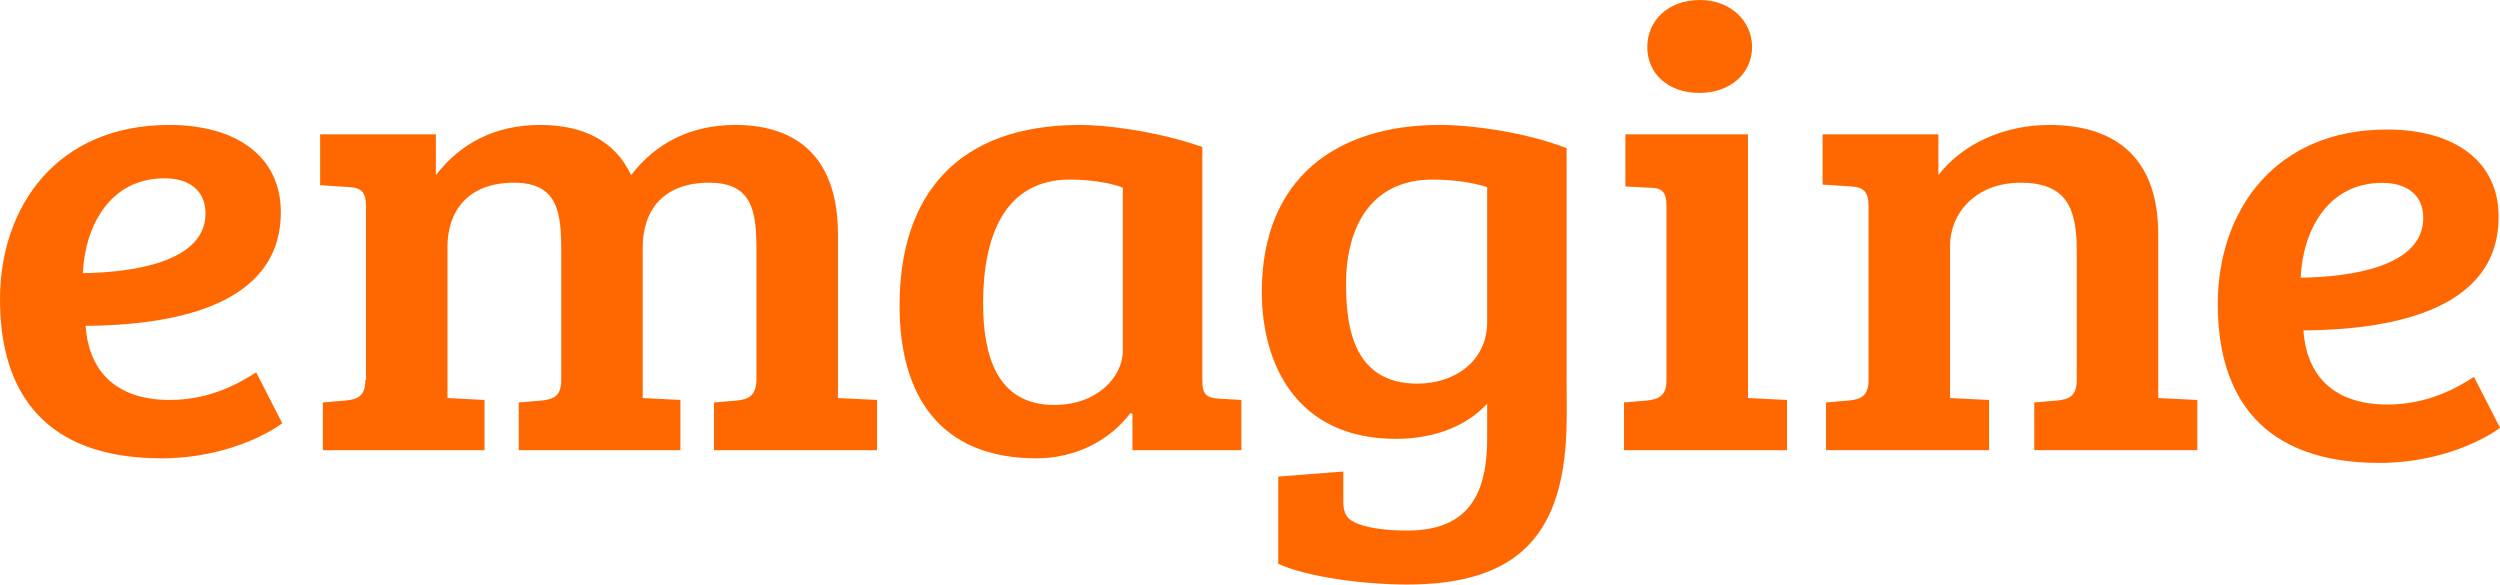 <?xml version="1.0" encoding="UTF-8" standalone="no"?>
<svg width="278px" height="65px" viewBox="0 0 278 65" version="1.1" xmlns="http://www.w3.org/2000/svg" xmlns:xlink="http://www.w3.org/1999/xlink">
    <!-- Generator: Sketch 41.2 (35397) - http://www.bohemiancoding.com/sketch -->
    <title>logo@3x</title>
    <desc>Created with Sketch.</desc>
    <defs></defs>
    <g id="Elements" stroke="none" stroke-width="1" fill="none" fill-rule="evenodd">
        <path d="M194.374,14.941 L180.743,14.941 L180.743,20.737 L183.407,20.876 C184.853,20.876 185.31,21.365 185.31,22.901 L185.31,42.309 C185.31,43.986 184.472,44.405 183.099,44.544 L180.589,44.752 L180.589,50.059 L198.714,50.059 L198.714,44.473 L194.374,44.263 L194.374,14.941 Z M124.859,38.959 C124.859,41.96 121.968,45.033 117.242,45.033 C110.842,45.033 109.32,39.516 109.32,33.72 C109.32,26.182 111.761,19.966 118.997,19.966 C121.355,19.966 123.718,20.385 124.859,20.876 L124.859,38.959 Z M133.696,42.309 L133.696,16.337 C128.212,14.45 122.651,13.893 120.137,13.893 C106.425,13.893 100.03,21.714 100.03,34 C100.03,43.985 104.521,50.968 115.262,50.968 C119.451,50.968 123.336,49.081 125.696,45.94 L125.928,46.009 L125.928,50.059 L138.037,50.059 L138.037,44.473 L135.601,44.334 C134.151,44.263 133.696,43.846 133.696,42.309 L133.696,42.309 Z M165.373,35.818 C165.373,40.075 161.872,42.66 157.601,42.66 C150.522,42.66 149.681,36.373 149.681,31.627 C149.681,24.576 152.957,19.969 159.281,19.969 C161.411,19.969 163.619,20.247 165.373,20.805 L165.373,35.818 Z M174.209,16.477 C169.716,14.731 163.773,13.893 160.115,13.893 C148.614,13.893 140.313,19.828 140.313,32.465 C140.313,40.426 144.124,48.801 155.243,48.801 C158.975,48.801 162.783,47.687 165.373,44.894 L165.373,48.735 C165.373,54.598 163.545,58.996 156.538,58.996 C154.253,58.996 152.575,58.787 151.13,58.298 C149.759,57.81 149.376,57.114 149.376,55.786 L149.376,52.433 L142.144,52.994 L142.144,62.696 C145.339,64.164 151.661,65 156.463,65 C167.887,65 173.144,60.254 174.058,49.99 C174.29,47.477 174.209,44.822 174.209,42.381 L174.209,16.477 Z M239.997,26.041 C239.997,17.805 235.506,13.896 227.887,13.896 C222.861,13.896 218.217,15.989 215.549,19.478 L215.549,14.938 L202.675,14.938 L202.675,20.527 L205.876,20.737 C207.245,20.806 207.781,21.366 207.781,22.9 L207.781,42.239 C207.781,43.985 207.018,44.404 205.571,44.541 L203.057,44.751 L203.057,50.058 L221.185,50.058 L221.185,44.474 L216.841,44.264 L216.841,27.368 C216.841,23.738 219.663,20.317 224.691,20.317 C229.87,20.317 230.933,23.249 230.933,27.857 L230.933,42.239 C230.933,43.985 230.174,44.404 228.727,44.541 L226.211,44.751 L226.211,50.058 L244.341,50.058 L244.341,44.474 L239.997,44.264 L239.997,26.041 Z M264.899,20.335 C267.638,20.335 269.468,21.663 269.468,24.246 C269.468,29.622 261.471,30.81 255.832,30.879 C256.062,25.712 258.806,20.335 264.899,20.335 L264.899,20.335 Z M275.105,41.91 C273.275,43.096 270.002,44.982 265.506,44.982 C259.031,44.982 256.441,41.282 256.139,36.745 C265.127,36.674 277.848,34.859 277.848,24.105 C277.848,17.893 272.895,14.402 265.433,14.402 C252.938,14.402 246.617,23.478 246.617,33.812 C246.617,44.215 251.645,51.476 264.595,51.476 C271.753,51.476 276.778,48.542 278,47.565 L275.105,41.91 Z M93.18,26.041 C93.18,17.803 88.916,13.894 81.759,13.894 C76.728,13.894 72.845,15.988 70.179,19.479 C68.429,15.708 64.922,13.894 60.047,13.894 C55.02,13.894 51.137,15.988 48.469,19.479 L48.469,14.941 L35.598,14.941 L35.598,20.596 L38.799,20.805 C40.241,20.876 40.701,21.433 40.701,22.968 L40.701,42.239 L40.625,42.239 C40.625,43.986 39.865,44.405 38.418,44.544 L35.904,44.752 L35.904,50.059 L53.878,50.059 L53.878,44.473 L49.763,44.263 L49.763,27.369 C49.763,23.737 51.822,20.316 57.152,20.316 C62.027,20.316 62.409,23.598 62.409,27.856 L62.409,42.239 C62.409,43.986 61.646,44.405 60.198,44.544 L57.685,44.752 L57.685,50.059 L75.661,50.059 L75.661,44.473 L71.47,44.263 L71.47,27.509 C71.47,23.388 73.759,20.316 78.859,20.316 C83.735,20.316 84.117,23.598 84.117,27.856 L84.117,42.309 C84.041,43.986 83.281,44.405 81.909,44.544 L79.393,44.752 L79.393,50.059 L97.525,50.059 L97.525,44.473 L93.18,44.263 L93.18,26.041 Z M188.968,10.333 C192.394,10.333 194.832,8.167 194.832,5.236 C194.832,2.304 192.394,-2.13162821e-14 189.042,-2.13162821e-14 C185.465,-2.13162821e-14 183.178,2.304 183.178,5.236 C183.178,8.167 185.465,10.333 188.968,10.333 L188.968,10.333 Z M18.281,19.827 C21.021,19.827 22.852,21.154 22.852,23.737 C22.852,29.115 14.851,30.3 9.213,30.373 C9.443,25.203 12.186,19.827 18.281,19.827 L18.281,19.827 Z M18.891,44.474 C12.416,44.474 9.824,40.772 9.521,36.236 C18.509,36.166 31.229,34.35 31.229,23.599 C31.229,17.386 26.276,13.894 18.813,13.894 C6.321,13.894 0,22.969 0,33.301 C0,43.706 5.027,50.967 17.976,50.967 C25.134,50.967 30.162,48.033 31.38,47.056 L28.486,41.401 C26.659,42.587 23.384,44.474 18.891,44.474 L18.891,44.474 Z" id="logo@3x" fill="#FF6800"></path>
    </g>
</svg>
